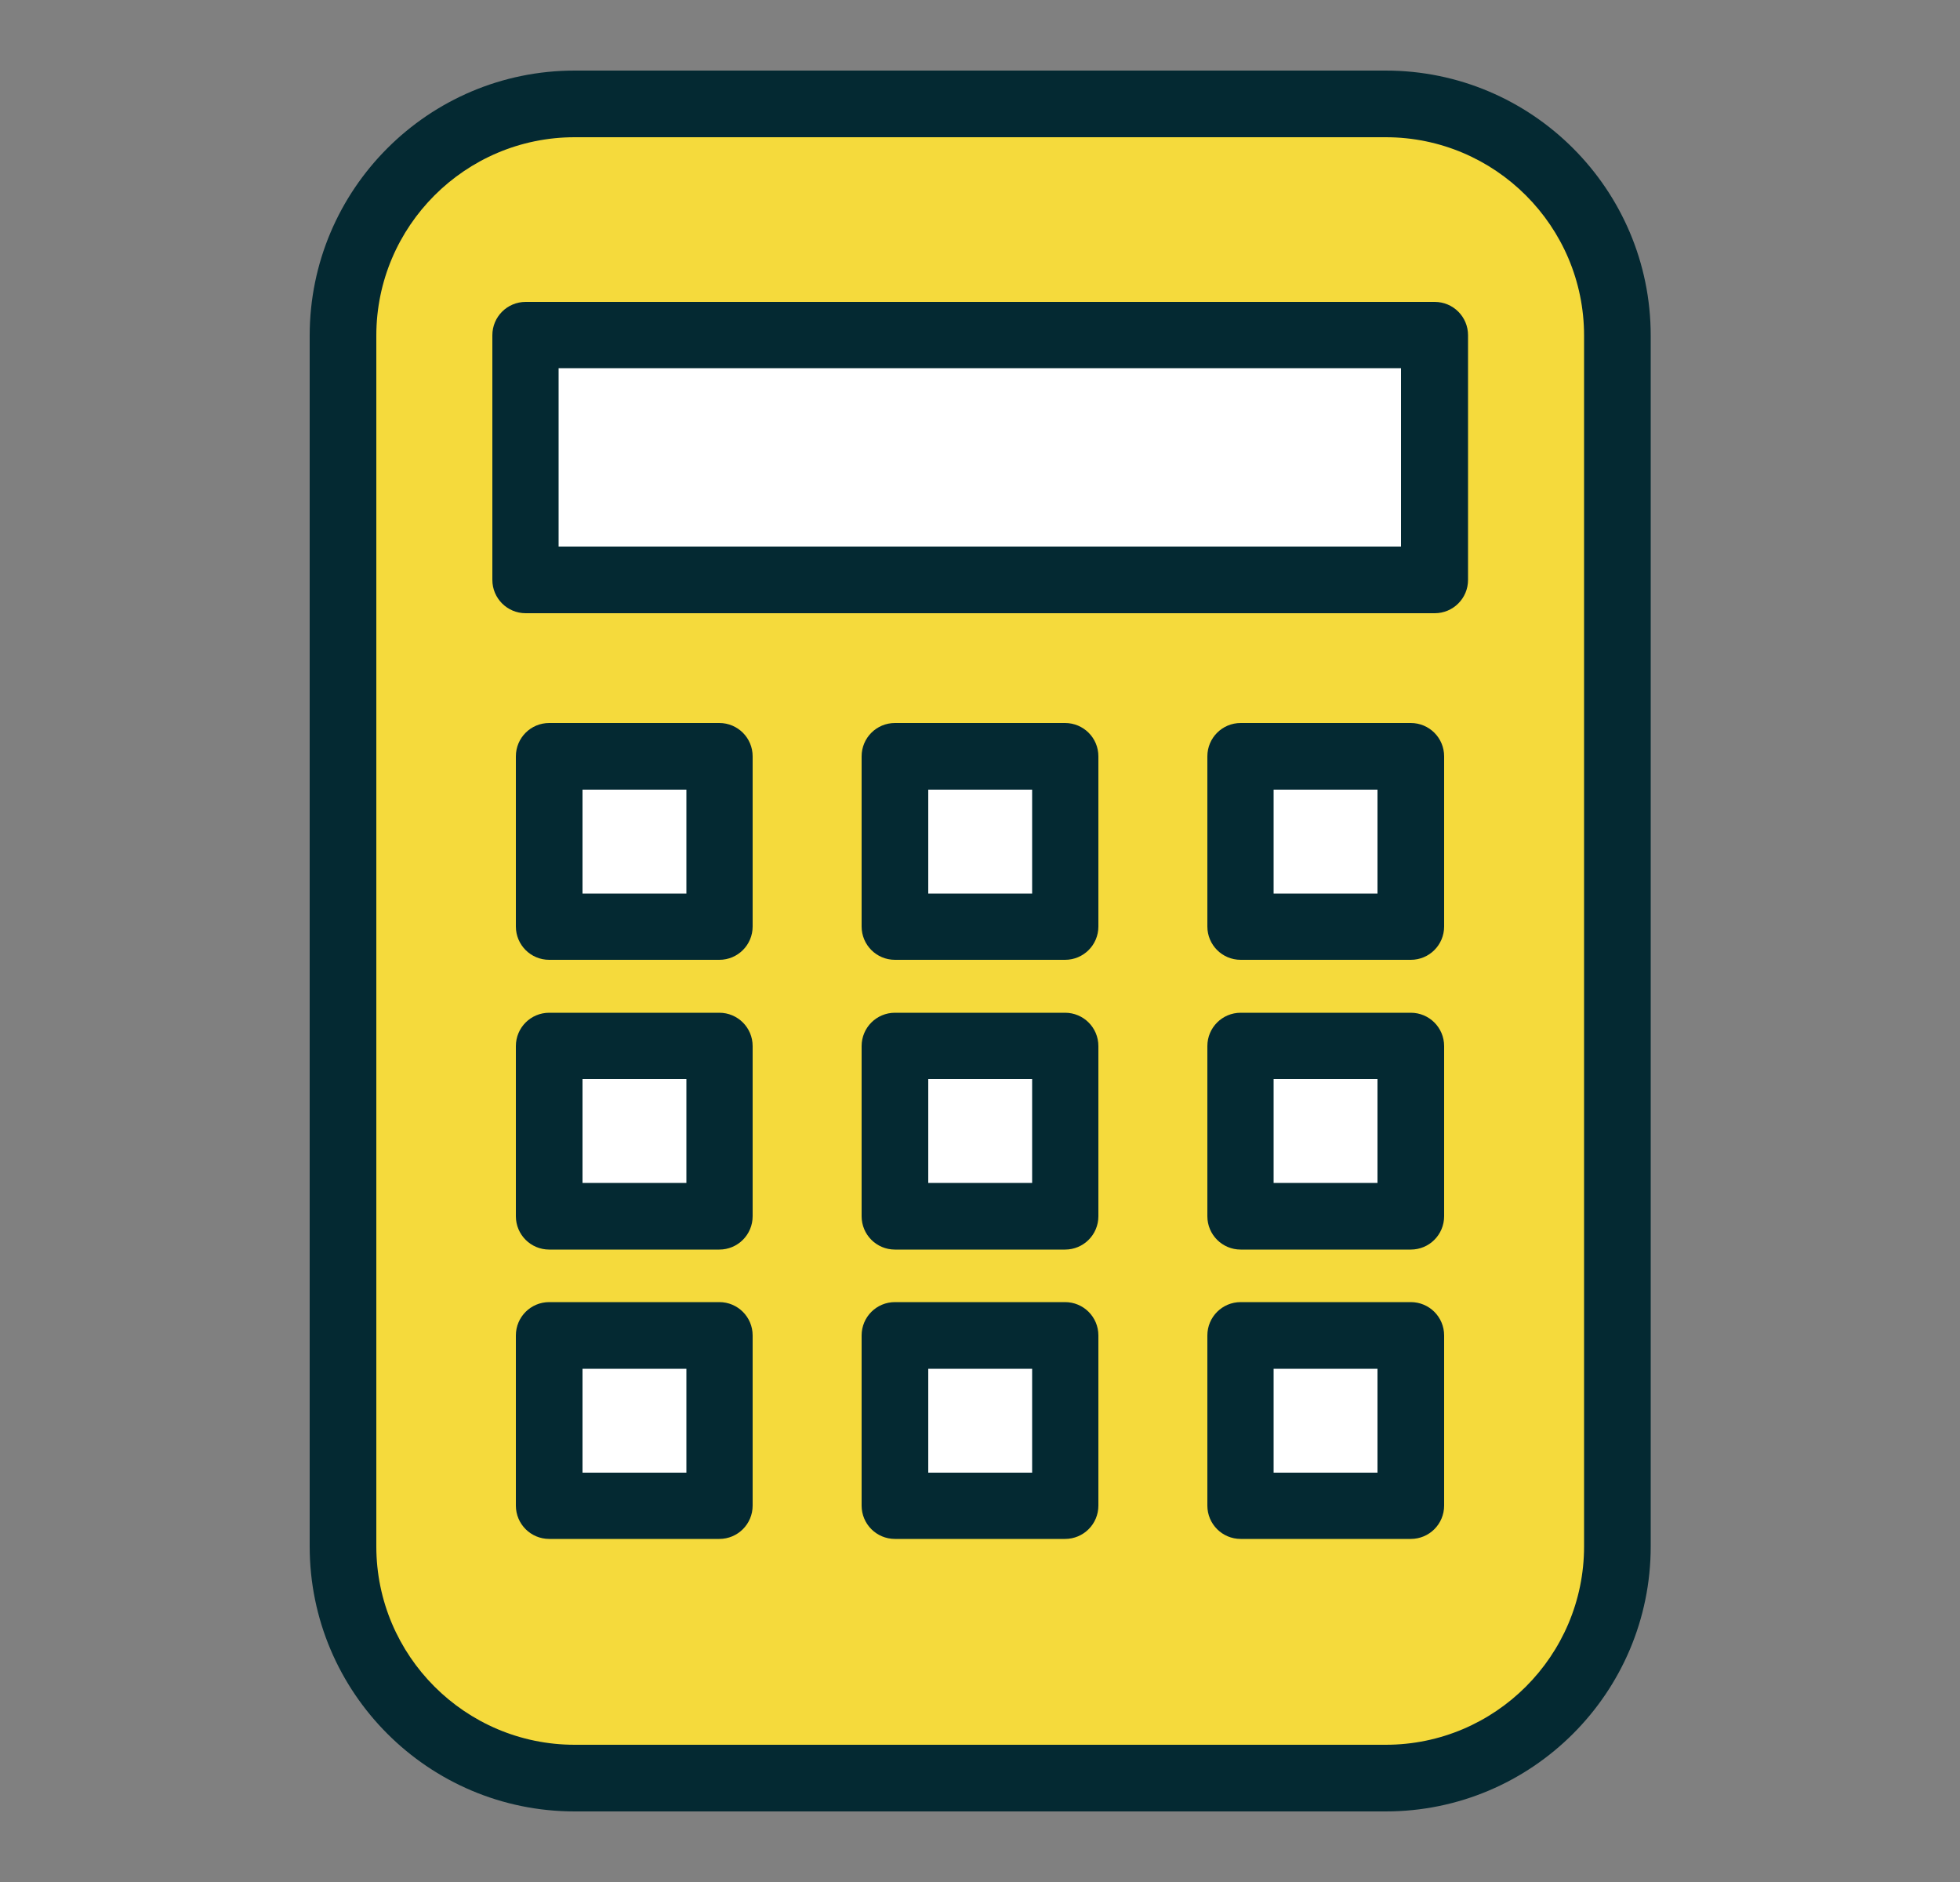 <?xml version="1.0" encoding="UTF-8"?>
<svg id="_レイヤー_2" data-name="レイヤー 2" xmlns="http://www.w3.org/2000/svg" viewBox="0 0 50 48">
  <rect x="0" y="0" width="50" height="48" fill="#808080" stroke="none"/>
  <defs>
    <style>
      .cls-1 {
        fill: #f5da3c;
      }

      .cls-1, .cls-2, .cls-3, .cls-4 {
        stroke-width: 0px;
      }

      .cls-2 {
        fill: none;
      }

      .cls-3 {
        fill: #fff;
      }

      .cls-4 {
        fill: #042932;
      }
    </style>
  </defs>
  <g id="_コンテンツ系" data-name="コンテンツ系">
    <g>
      <rect class="cls-1" x="8.75" y="2.65" width="32.51" height="42.7" rx="5.91" ry="5.91"/>
      <rect class="cls-3" x="13.41" y="8.55" width="23.19" height="6.24"/>
      <path class="cls-4" d="M35.34,46.2H14.66c-3.73,0-6.76-3.03-6.76-6.76V8.56c0-3.73,3.03-6.76,6.76-6.76h20.69c3.73,0,6.76,3.03,6.76,6.76v30.88c0,3.73-3.03,6.76-6.76,6.76ZM14.66,3.5c-2.79,0-5.06,2.27-5.06,5.06v30.88c0,2.79,2.27,5.06,5.06,5.06h20.69c2.79,0,5.06-2.27,5.06-5.06V8.56c0-2.79-2.27-5.06-5.06-5.06H14.66Z"/>
      <path class="cls-4" d="M36.59,15.64H13.41c-.47,0-.85-.38-.85-.85v-6.24c0-.47.38-.85.85-.85h23.19c.47,0,.85.38.85.85v6.24c0,.47-.38.85-.85.85ZM14.25,13.94h21.49v-4.55H14.25v4.55Z"/>
      <g>
        <rect class="cls-3" x="14.01" y="19.29" width="4.34" height="4.34"/>
        <path class="cls-4" d="M18.35,24.48h-4.34c-.47,0-.85-.38-.85-.85v-4.34c0-.47.38-.85.85-.85h4.34c.47,0,.85.38.85.85v4.34c0,.47-.38.85-.85.85ZM14.86,22.79h2.65v-2.65h-2.65v2.65Z"/>
      </g>
      <g>
        <rect class="cls-3" x="22.83" y="19.29" width="4.34" height="4.34"/>
        <path class="cls-4" d="M27.17,24.48h-4.34c-.47,0-.85-.38-.85-.85v-4.34c0-.47.38-.85.85-.85h4.34c.47,0,.85.38.85.85v4.34c0,.47-.38.85-.85.85ZM23.68,22.79h2.65v-2.65h-2.65v2.65Z"/>
      </g>
      <g>
        <rect class="cls-3" x="31.65" y="19.29" width="4.34" height="4.34"/>
        <path class="cls-4" d="M35.99,24.48h-4.34c-.47,0-.85-.38-.85-.85v-4.34c0-.47.38-.85.85-.85h4.34c.47,0,.85.38.85.85v4.34c0,.47-.38.85-.85.85ZM32.49,22.79h2.65v-2.65h-2.65v2.65Z"/>
      </g>
      <g>
        <rect class="cls-3" x="14.01" y="26.68" width="4.34" height="4.34"/>
        <path class="cls-4" d="M18.35,31.87h-4.34c-.47,0-.85-.38-.85-.85v-4.34c0-.47.38-.85.85-.85h4.34c.47,0,.85.38.85.85v4.34c0,.47-.38.85-.85.85ZM14.86,30.17h2.65v-2.65h-2.65v2.65Z"/>
      </g>
      <g>
        <rect class="cls-3" x="22.83" y="26.68" width="4.34" height="4.34"/>
        <path class="cls-4" d="M27.17,31.87h-4.34c-.47,0-.85-.38-.85-.85v-4.34c0-.47.38-.85.85-.85h4.34c.47,0,.85.38.85.85v4.34c0,.47-.38.85-.85.85ZM23.68,30.17h2.65v-2.65h-2.65v2.65Z"/>
      </g>
      <g>
        <rect class="cls-3" x="31.65" y="26.68" width="4.34" height="4.34"/>
        <path class="cls-4" d="M35.99,31.87h-4.34c-.47,0-.85-.38-.85-.85v-4.34c0-.47.38-.85.85-.85h4.34c.47,0,.85.38.85.85v4.34c0,.47-.38.85-.85.85ZM32.49,30.17h2.65v-2.65h-2.65v2.65Z"/>
      </g>
      <g>
        <rect class="cls-3" x="14.01" y="34.06" width="4.34" height="4.34"/>
        <path class="cls-4" d="M18.35,39.25h-4.34c-.47,0-.85-.38-.85-.85v-4.34c0-.47.38-.85.85-.85h4.34c.47,0,.85.38.85.85v4.34c0,.47-.38.85-.85.85ZM14.86,37.56h2.65v-2.65h-2.65v2.65Z"/>
      </g>
      <g>
        <rect class="cls-3" x="22.83" y="34.06" width="4.34" height="4.34"/>
        <path class="cls-4" d="M27.17,39.25h-4.34c-.47,0-.85-.38-.85-.85v-4.34c0-.47.38-.85.85-.85h4.34c.47,0,.85.38.85.85v4.34c0,.47-.38.85-.85.85ZM23.68,37.56h2.65v-2.65h-2.65v2.65Z"/>
      </g>
      <g>
        <rect class="cls-3" x="31.65" y="34.06" width="4.34" height="4.34"/>
        <path class="cls-4" d="M35.99,39.25h-4.34c-.47,0-.85-.38-.85-.85v-4.34c0-.47.38-.85.85-.85h4.34c.47,0,.85.38.85.85v4.34c0,.47-.38.85-.85.85ZM32.49,37.56h2.65v-2.65h-2.65v2.65Z"/>
      </g>
    </g>
    <rect class="cls-2" width="50" height="48"/>
  </g>
</svg>